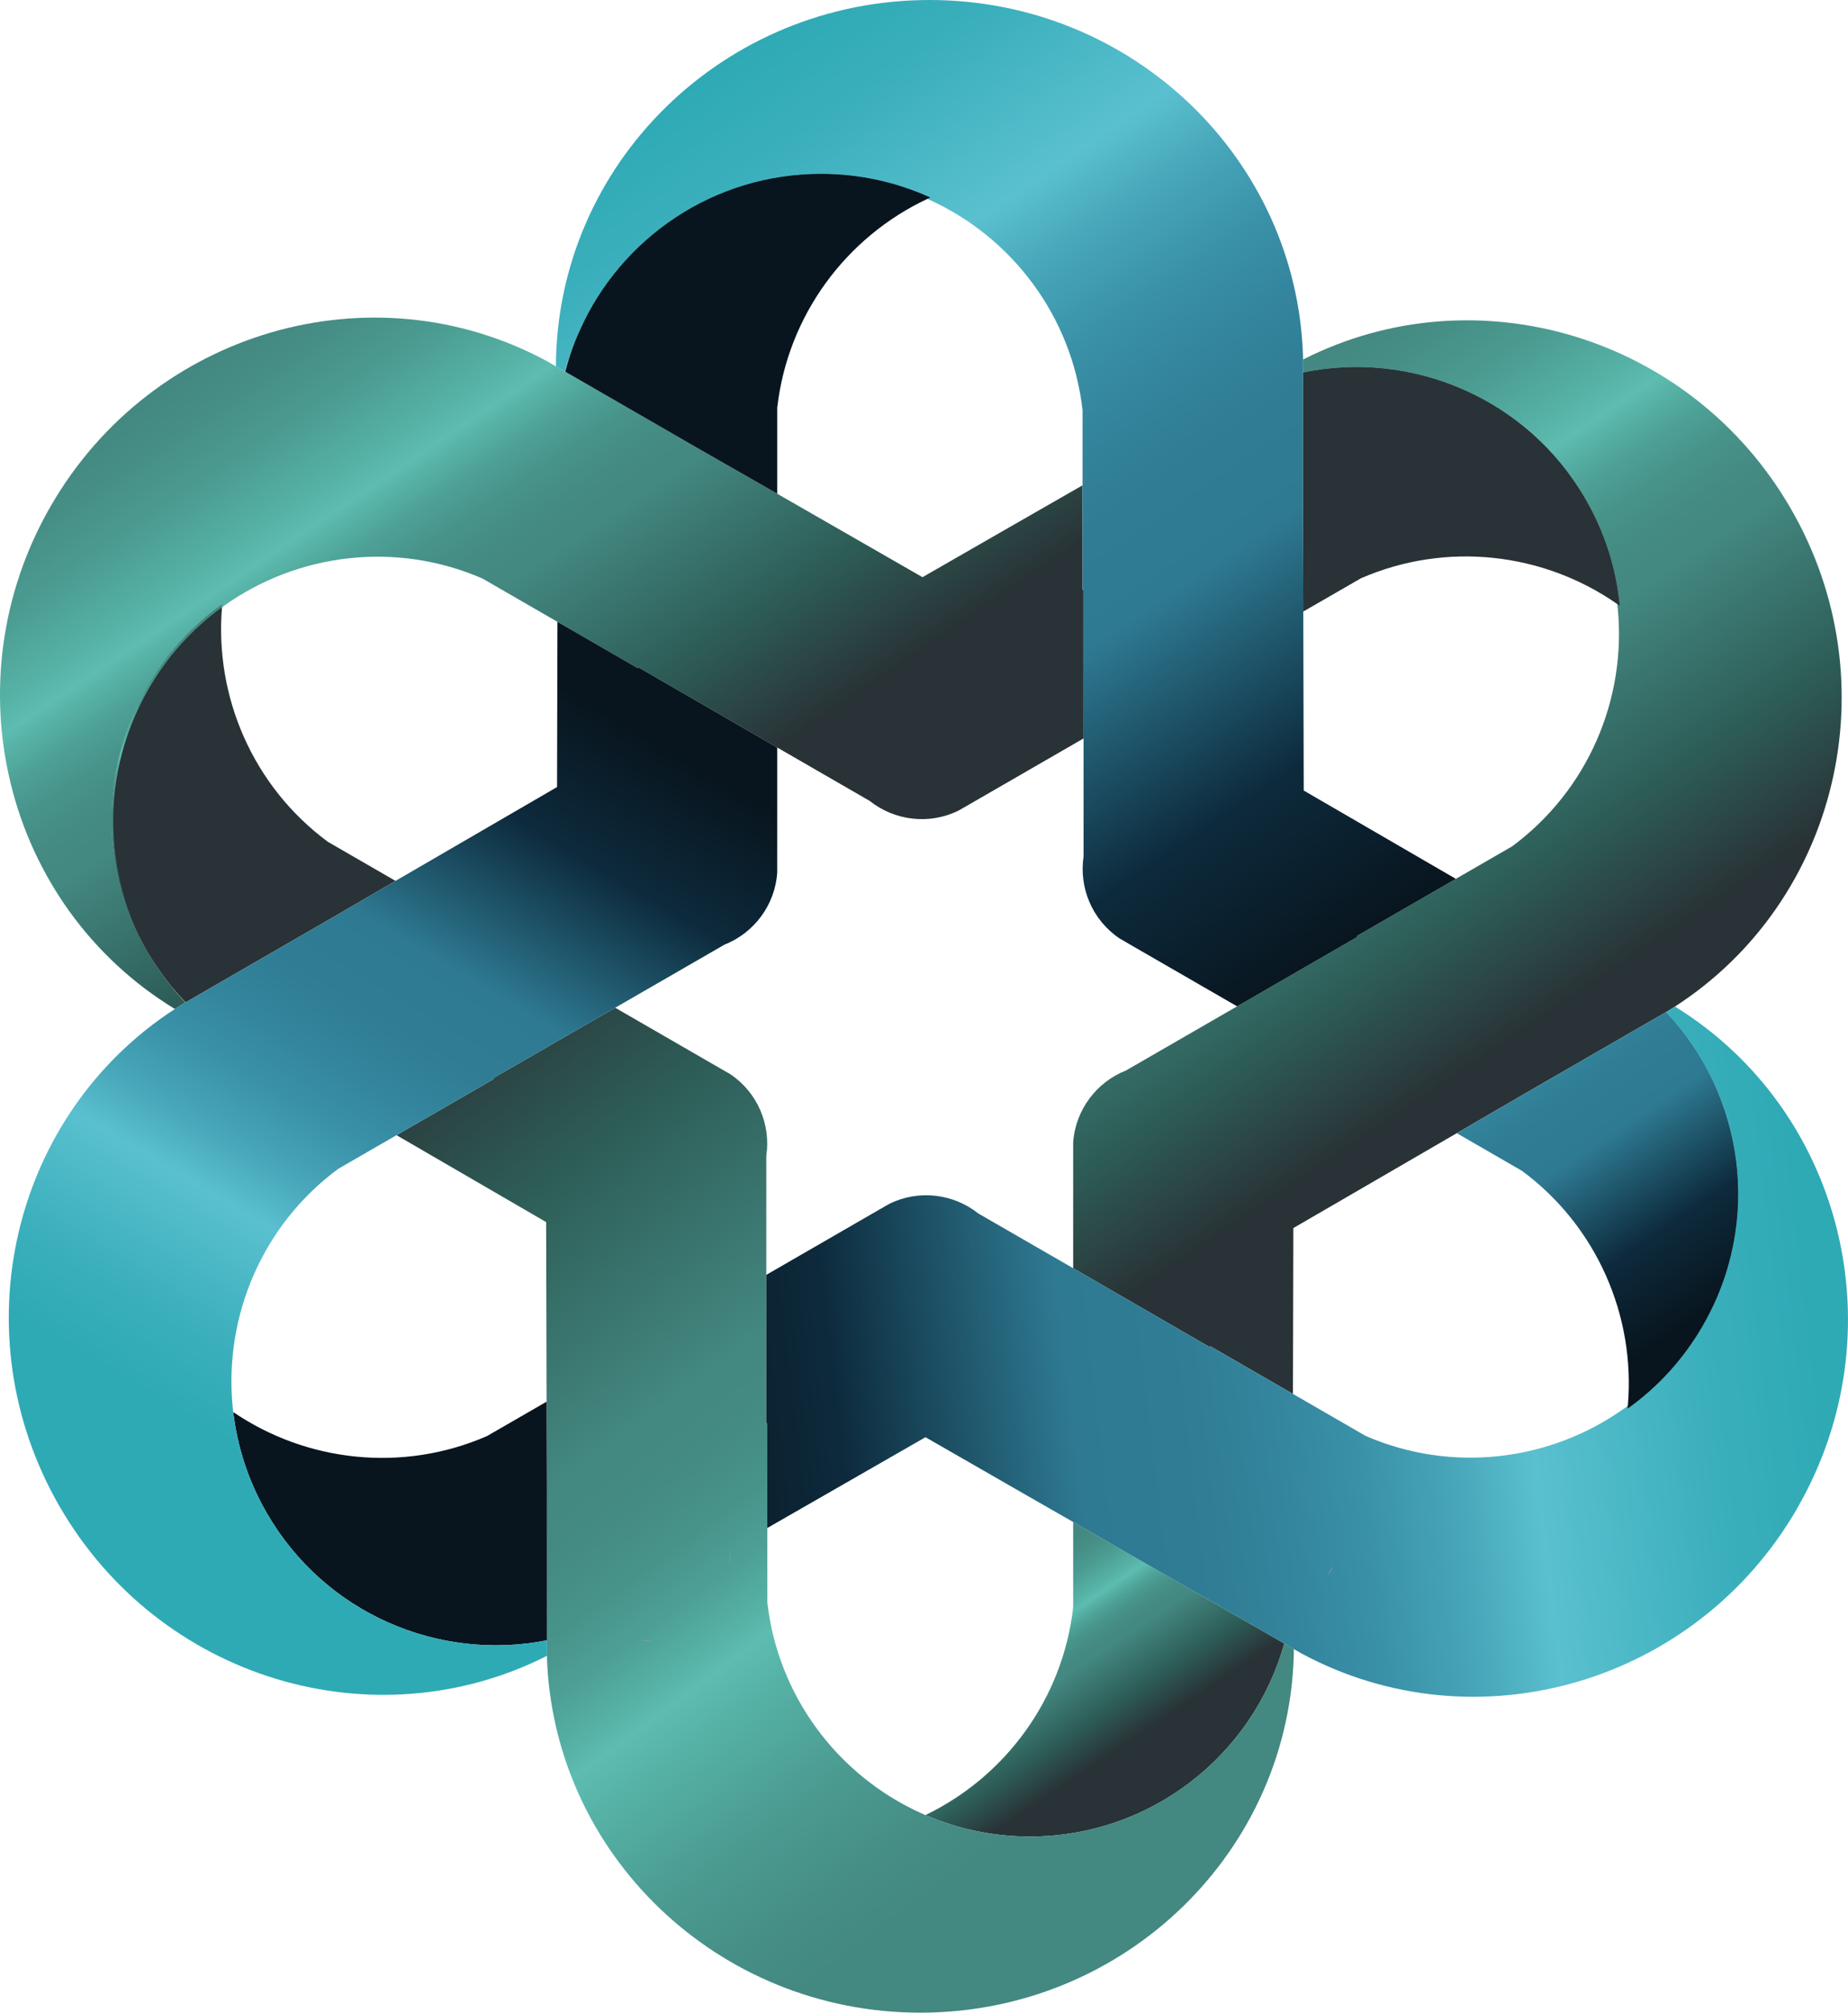 <?xml version="1.0" encoding="UTF-8"?>
<svg enable-background="new 0 0 370.66 403.66" version="1.1" viewBox="0 0 370.66 403.66" xmlns="http://www.w3.org/2000/svg">
 <linearGradient id="x" x1="230.11" x2="325.56" y1="93.125" y2="235.01" gradientUnits="userSpaceOnUse">
  <stop stop-color="#438881" offset="0"/>
  <stop stop-color="#458D85" offset=".053"/>
  <stop stop-color="#4B9B91" offset=".13"/>
  <stop stop-color="#57B3A7" offset=".22"/>
  <stop stop-color="#5DBDB0" offset=".25"/>
  <stop stop-color="#59B5A9" offset=".263"/>
  <stop stop-color="#4EA197" offset=".305"/>
  <stop stop-color="#47938A" offset=".349"/>
  <stop stop-color="#448B83" offset=".394"/>
  <stop stop-color="#438881" offset=".443"/>
  <stop stop-color="#2D5C56" offset=".644"/>
  <stop stop-color="#293236" offset=".8"/>
  <stop stop-color="#293236" offset="1"/>
 </linearGradient>
 <path d="m335.95 201.87c-0.43 0.29-0.859 0.56-1.3 0.83l-0.489 0.291-0.421 0.229-28.989 16.739c-3.9 2.271-8.141 4.74-12.561 7.311-10.74 6.25-22.49 13.061-32.779 19.029-0.021 10.451-0.051 22.181-0.08 33.261l-16.601-9.58-0.1 0.181-27.38-15.811v-25.189c0.439-6.591 4.71-12.15 10.6-14.471l22.28-12.86 24.12-13.93-0.101-0.18 19.851-11.46 11.3-6.52c15.229-11.27 22.939-29.57 21.18-47.69-0.03-0.3-0.06-0.6-0.1-0.9 0.16 0.1 0.319 0.22 0.479 0.33-0.699-7.31-2.939-14.59-6.859-21.37-11.73-20.32-34.88-29.92-56.65-25.4v-2.6c34.72-17.63 77.82-4.76 97.84 29.9 0 0.01 0 0.01 0.01 0.02 20.07 34.75 9.56 78.65-23.25 99.84z" fill="url(#x)"/>
 <linearGradient id="y" x1="201.61" x2="230.01" y1="317.1" y2="359.32" gradientUnits="userSpaceOnUse">
  <stop stop-color="#438881" offset="0"/>
  <stop stop-color="#458D85" offset=".053"/>
  <stop stop-color="#4B9B91" offset=".13"/>
  <stop stop-color="#57B3A7" offset=".22"/>
  <stop stop-color="#5DBDB0" offset=".25"/>
  <stop stop-color="#59B5A9" offset=".263"/>
  <stop stop-color="#4EA197" offset=".305"/>
  <stop stop-color="#47938A" offset=".349"/>
  <stop stop-color="#448B83" offset=".394"/>
  <stop stop-color="#438881" offset=".443"/>
  <stop stop-color="#2D5C56" offset=".644"/>
  <stop stop-color="#293236" offset=".8"/>
  <stop stop-color="#293236" offset="1"/>
 </linearGradient>
 <path d="m257.59 329.62c-6.24 22.33-26.72 38.711-51.04 38.711-7.431 0-14.511-1.541-20.93-4.301 16.01-7.72 27.541-23.26 29.63-41.67v-17.11c5.6 3.209 10.989 6.299 15.859 9.08l26.481 15.29z" fill="url(#y)"/>
 <linearGradient id="z" x1="276.54" x2="313.85" y1="68.013" y2="123.48" gradientUnits="userSpaceOnUse">
  <stop stop-color="#438881" offset="0"/>
  <stop stop-color="#458D85" offset=".053"/>
  <stop stop-color="#4B9B91" offset=".13"/>
  <stop stop-color="#57B3A7" offset=".22"/>
  <stop stop-color="#5DBDB0" offset=".25"/>
  <stop stop-color="#59B5A9" offset=".263"/>
  <stop stop-color="#4EA197" offset=".305"/>
  <stop stop-color="#47938A" offset=".349"/>
  <stop stop-color="#448B83" offset=".394"/>
  <stop stop-color="#438881" offset=".443"/>
  <stop stop-color="#2D5C56" offset=".644"/>
  <stop stop-color="#293236" offset=".8"/>
  <stop stop-color="#293236" offset="1"/>
 </linearGradient>
 <path d="m324.86 121.48c-0.16-0.11-0.319-0.23-0.479-0.33-0.79-7.01-3-13.97-6.76-20.47-11.66-20.2-34.61-29.81-56.271-25.48v-0.49c21.771-4.52 44.92 5.08 56.65 25.4 3.92 6.78 6.161 14.06 6.86 21.37z" fill="url(#z)"/>
 <path d="m257.59 329.62c-6.24 22.33-26.72 38.711-51.04 38.711-7.431 0-14.511-1.541-20.93-4.301-0.34-0.14-0.67-0.289-1-0.439-16.57-7.551-28.57-23.37-30.71-42.19l-0.01-14.95c10.45-5.979 21.76-12.479 31.73-18.209 0.909 0.52 1.829 1.049 2.76 1.59 0.851 0.489 1.71 0.979 2.58 1.479 3.87 2.22 7.87 4.521 11.899 6.84 0.98 0.56 1.971 1.13 2.961 1.7 3.16 1.811 6.319 3.62 9.42 5.4 5.6 3.209 10.989 6.299 15.859 9.08l26.481 15.289z" fill="none"/>
 <linearGradient id="aa" x1="204.74" x2="52.739" y1="369.56" y2="164.22" gradientUnits="userSpaceOnUse">
  <stop stop-color="#438881" offset="0"/>
  <stop stop-color="#458D85" offset=".053"/>
  <stop stop-color="#4B9B91" offset=".13"/>
  <stop stop-color="#57B3A7" offset=".22"/>
  <stop stop-color="#5DBDB0" offset=".25"/>
  <stop stop-color="#59B5A9" offset=".263"/>
  <stop stop-color="#4EA197" offset=".305"/>
  <stop stop-color="#47938A" offset=".349"/>
  <stop stop-color="#448B83" offset=".394"/>
  <stop stop-color="#438881" offset=".443"/>
  <stop stop-color="#2D5C56" offset=".644"/>
  <stop stop-color="#293236" offset=".8"/>
  <stop stop-color="#293236" offset="1"/>
 </linearGradient>
 <path d="m79.33 176.67c-4.55 2.64-8.93 5.19-12.93 7.52l-29.17 16.84c-1.01-1.04-1.97-2.13-2.88-3.24-0.24-0.28-0.45-0.55-0.67-0.84-0.31-0.39-0.62-0.79-0.9-1.2-12.15-16.43-14.14-39.16-3.27-57.98 3.91-6.78 9.09-12.36 15.07-16.63-0.02 0.22-0.04 0.43-0.05 0.65-1.51 17.91 6.18 35.91 21.23 47.04l13.57 7.84zm180.19 154.07c-0.45 40.34-33.8 72.909-74.9 72.919h-0.02c-40.65 0-73.73-31.84-74.91-71.56v-34.56c-0.02-5.069-0.04-10.64-0.06-16.42-0.03-11.899-0.06-24.72-0.09-36.02-9.43-5.471-20.07-11.65-30.01-17.43l19.46-11.24-0.1-0.17 24.5-14.15 21.13 12.2 1.95 1.12c5.49 3.68 8.17 10.15 7.23 16.41v53.59h0.2v21.02l0.01 14.95c2.14 18.82 14.14 34.64 30.71 42.19 0.33 0.15 0.66 0.3 1 0.439 6.419 2.76 13.5 4.301 20.93 4.301 24.32 0 44.8-16.381 51.04-38.711l0.149 0.09 1.781 1.032zm-128.69-1.681h-2.33c0.38 0.021 0.77 0.04 1.17 0.04 0.39 0 0.78-0.019 1.16-0.04zm15.6-16.72c0-0.381-0.02-0.76-0.04-1.131v2.25c0.02-0.369 0.04-0.75 0.04-1.119z" fill="url(#aa)"/>
 <linearGradient id="ab" x1="129.38" x2="131.21" y1="328.64" y2="331.35" gradientUnits="userSpaceOnUse">
  <stop stop-color="#438881" offset="0"/>
  <stop stop-color="#458D85" offset=".053"/>
  <stop stop-color="#4B9B91" offset=".13"/>
  <stop stop-color="#57B3A7" offset=".22"/>
  <stop stop-color="#5DBDB0" offset=".25"/>
  <stop stop-color="#59B5A9" offset=".263"/>
  <stop stop-color="#4EA197" offset=".305"/>
  <stop stop-color="#47938A" offset=".349"/>
  <stop stop-color="#448B83" offset=".394"/>
  <stop stop-color="#438881" offset=".443"/>
  <stop stop-color="#2D5C56" offset=".644"/>
  <stop stop-color="#293236" offset=".8"/>
  <stop stop-color="#293236" offset="1"/>
 </linearGradient>
 <path d="m130.83 329.06c-0.38 0.021-0.77 0.04-1.16 0.04-0.4 0-0.79-0.02-1.17-0.04h2.33z" fill="url(#ab)"/>
 <linearGradient id="ac" x1="145.98" x2="148.6" y1="311.73" y2="315.63" gradientUnits="userSpaceOnUse">
  <stop stop-color="#438881" offset="0"/>
  <stop stop-color="#458D85" offset=".053"/>
  <stop stop-color="#4B9B91" offset=".13"/>
  <stop stop-color="#57B3A7" offset=".22"/>
  <stop stop-color="#5DBDB0" offset=".25"/>
  <stop stop-color="#59B5A9" offset=".263"/>
  <stop stop-color="#4EA197" offset=".305"/>
  <stop stop-color="#47938A" offset=".349"/>
  <stop stop-color="#448B83" offset=".394"/>
  <stop stop-color="#438881" offset=".443"/>
  <stop stop-color="#2D5C56" offset=".644"/>
  <stop stop-color="#293236" offset=".8"/>
  <stop stop-color="#293236" offset="1"/>
 </linearGradient>
 <path d="m146.43 312.34c0 0.369-0.02 0.75-0.04 1.119v-2.25c0.02 0.372 0.04 0.75 0.04 1.131z" fill="url(#ac)"/>
 <linearGradient id="ad" x1="364.03" x2="129.67" y1="265.58" y2="293.55" gradientUnits="userSpaceOnUse">
  <stop stop-color="#2EAAB5" offset="0"/>
  <stop stop-color="#3BAFBC" offset=".1"/>
  <stop stop-color="#58BFCE" offset=".243"/>
  <stop stop-color="#5AC0CF" offset=".25"/>
  <stop stop-color="#47A6B9" offset=".321"/>
  <stop stop-color="#3A92A8" offset=".395"/>
  <stop stop-color="#33849C" offset=".471"/>
  <stop stop-color="#2F7C94" offset=".55"/>
  <stop stop-color="#2E7A92" offset=".636"/>
  <stop stop-color="#0D2A3C" offset=".834"/>
  <stop stop-color="#08151E" offset="1"/>
 </linearGradient>
 <path d="m109.69 297.54v31.44c-21.64 4.28-44.53-5.34-56.17-25.51-3.72-6.431-5.92-13.33-6.74-20.271 14.7 10 33.91 12.211 50.9 4.82l11.95-6.9c0.02 5.781 0.04 11.351 0.06 16.421zm250.78 4.96v0.02c-20.33 35.21-64.47 47.939-99.46 29.08l-1.49-0.859-1.78-1.031-0.149-0.09-26.48-15.289c-4.87-2.781-10.26-5.871-15.859-9.08-3.101-1.78-6.26-3.59-9.42-5.4-0.99-0.57-1.98-1.141-2.961-1.7-4.029-2.319-8.029-4.62-11.899-6.84-0.87-0.5-1.729-0.99-2.58-1.479-0.931-0.541-1.851-1.07-2.76-1.59-9.97 5.729-21.28 12.229-31.73 18.209v-21.02h-0.2v-29.75l22.74-13.131 1.95-1.119c5.93-2.92 12.88-2 17.83 1.939l19.03 10.98 27.38 15.811 0.1-0.181 16.601 9.58 14.55 8.41c17.37 7.56 37.069 5.069 51.89-5.5 0.25-0.181 0.49-0.351 0.73-0.53-0.011 0.189-0.03 0.38-0.051 0.57 5.98-4.27 11.171-9.85 15.08-16.631 12-20.779 8.32-46.31-7.369-62.889l0.489-0.291c0.44-0.27 0.87-0.54 1.3-0.83 33.798 20.872 44.839 65.43 24.518 100.63zm-93.11 11.661l-1.16 2.029c0.211-0.32 0.421-0.65 0.62-0.99 0.2-0.34 0.37-0.69 0.54-1.039z" fill="url(#ad)"/>
 <linearGradient id="ae" x1="266.52" x2="267.3" y1="314.8" y2="315.95" gradientUnits="userSpaceOnUse">
  <stop stop-color="#2EAAB5" offset="0"/>
  <stop stop-color="#3BAFBC" offset=".1"/>
  <stop stop-color="#58BFCE" offset=".243"/>
  <stop stop-color="#5AC0CF" offset=".25"/>
  <stop stop-color="#47A6B9" offset=".321"/>
  <stop stop-color="#3A92A8" offset=".395"/>
  <stop stop-color="#33849C" offset=".471"/>
  <stop stop-color="#2F7C94" offset=".55"/>
  <stop stop-color="#2E7A92" offset=".636"/>
  <stop stop-color="#0D2A3C" offset=".834"/>
  <stop stop-color="#08151E" offset="1"/>
 </linearGradient>
 <path d="m267.36 314.16c-0.17 0.35-0.34 0.699-0.54 1.039-0.199 0.34-0.409 0.67-0.62 0.99l1.16-2.029z" fill="url(#ae)"/>
 <linearGradient id="af" x1="315.38" x2="361.42" y1="219.92" y2="288.36" gradientUnits="userSpaceOnUse">
  <stop stop-color="#2EAAB5" offset="0"/>
  <stop stop-color="#3BAFBC" offset=".1"/>
  <stop stop-color="#58BFCE" offset=".243"/>
  <stop stop-color="#5AC0CF" offset=".25"/>
  <stop stop-color="#47A6B9" offset=".321"/>
  <stop stop-color="#3A92A8" offset=".395"/>
  <stop stop-color="#33849C" offset=".471"/>
  <stop stop-color="#2F7C94" offset=".55"/>
  <stop stop-color="#2E7A92" offset=".636"/>
  <stop stop-color="#0D2A3C" offset=".834"/>
  <stop stop-color="#08151E" offset="1"/>
 </linearGradient>
 <path d="m341.53 265.88c-3.909 6.781-9.1 12.361-15.08 16.631 0.021-0.19 0.04-0.381 0.051-0.57 5.67-4.199 10.59-9.6 14.34-16.1 11.939-20.67 8.359-46.03-7.101-62.62l0.421-0.229c15.689 16.579 19.369 42.109 7.369 62.888z" fill="url(#af)"/>
 <path d="m146.43 312.34c0 0.369-0.02 0.75-0.04 1.119v-2.25c0.02 0.372 0.04 0.75 0.04 1.131z" fill="#BF5082"/>
 <path d="m130.83 329.06c-0.38 0.021-0.77 0.04-1.16 0.04-0.4 0-0.79-0.02-1.17-0.04h2.33z" fill="#BF5082"/>
 <path d="m217.13 82.25v15.08c-10.55 6.04-22.011 12.63-32.1 18.43-9.14-5.25-19.43-11.16-29.14-16.74-5.77-3.3-11.33-6.49-16.34-9.35l-26.18-15.12-0.06-0.03c0.14-0.5 0.28-1.01 0.43-1.5 0.02-0.06 0.03-0.12 0.05-0.18 0.12-0.38 0.23-0.75 0.36-1.12 0.06-0.2 0.13-0.41 0.2-0.6 0.14-0.42 0.29-0.85 0.45-1.27 0.19-0.51 0.39-1.01 0.59-1.51 0.01-0.04 0.03-0.08 0.05-0.12 0.11-0.28 0.22-0.55 0.35-0.83 0-0.01 0.01-0.03 0.02-0.04v-0.01c0.16-0.38 0.32-0.76 0.5-1.13 0.23-0.49 0.46-0.98 0.7-1.46 0.06-0.11 0.11-0.22 0.17-0.34 0.24-0.47 0.48-0.93 0.73-1.39 0.01-0.02 0.03-0.05 0.04-0.07 0.26-0.48 0.53-0.95 0.81-1.41 0.06-0.11 0.12-0.22 0.19-0.33 0.02-0.03 0.04-0.07 0.06-0.1 0.01-0.01 0.02-0.03 0.02-0.04 0.26-0.45 0.53-0.87 0.81-1.31 0.04-0.06 0.08-0.12 0.13-0.19 0.06-0.1 0.13-0.2 0.19-0.3 0.28-0.42 0.56-0.84 0.85-1.25 0-0.01 0.01-0.02 0.02-0.03 0.36-0.52 0.73-1.03 1.11-1.53 0.05-0.07 0.09-0.13 0.14-0.19 0.33-0.43 0.66-0.85 1-1.27 0.11-0.14 0.21-0.27 0.33-0.4 0.31-0.38 0.63-0.76 0.96-1.13 0.37-0.43 0.75-0.85 1.14-1.27 0.77-0.82 1.56-1.62 2.38-2.4 0.21-0.2 0.43-0.4 0.65-0.6 0.04-0.04 0.09-0.08 0.14-0.12 0.33-0.31 0.67-0.6 1.01-0.9 0.06-0.05 0.13-0.11 0.19-0.16 0.4-0.35 0.81-0.69 1.23-1.02 0.11-0.09 0.22-0.17 0.33-0.26 0.46-0.37 0.93-0.73 1.41-1.08 0.5-0.37 1.01-0.73 1.52-1.09 0.59-0.4 1.18-0.79 1.79-1.17 0.5-0.32 1.01-0.63 1.53-0.92 0.41-0.24 0.82-0.47 1.24-0.7 0.04-0.03 0.08-0.05 0.12-0.06 0.21-0.12 0.42-0.23 0.63-0.34 0.35-0.19 0.71-0.37 1.07-0.55 0.18-0.09 0.37-0.18 0.56-0.27 0.49-0.24 0.98-0.47 1.47-0.69 0.04-0.01 0.07-0.03 0.1-0.04 0.57-0.25 1.14-0.49 1.72-0.73 0.03-0.01 0.05-0.02 0.08-0.03 0.47-0.19 0.95-0.37 1.44-0.54 0.07-0.02 0.13-0.05 0.2-0.07 0.16-0.07 0.33-0.12 0.49-0.18 0.52-0.18 1.04-0.36 1.57-0.52 0.51-0.16 1.03-0.32 1.55-0.46 0.19-0.06 0.38-0.11 0.58-0.16 0.45-0.12 0.91-0.24 1.37-0.35 0.06-0.02 0.12-0.03 0.17-0.04 0.22-0.05 0.44-0.1 0.66-0.15 0.48-0.11 0.96-0.21 1.45-0.3 0.02 0 0.03-0.01 0.05-0.01 0.57-0.11 1.16-0.22 1.74-0.31 0.61-0.09 1.22-0.18 1.84-0.25 0.2-0.03 0.41-0.06 0.62-0.08 0.07-0.01 0.14-0.01 0.21-0.02 0.51-0.06 1.02-0.1 1.54-0.14 0.61-0.05 1.22-0.09 1.84-0.11 0.12-0.01 0.25-0.01 0.38-0.01 0.09 0 0.18-0.01 0.27-0.01 0.54-0.02 1.08-0.03 1.63-0.03 1.96 0 3.89 0.11 5.79 0.31 0.43 0.05 0.86 0.1 1.28 0.16 0.35 0.05 0.71 0.1 1.07 0.15 0.16 0.02 0.32 0.05 0.48 0.08 0.81 0.13 1.61 0.28 2.41 0.45 0.95 0.2 1.89 0.42 2.82 0.68 0.36 0.09 0.71 0.19 1.07 0.3 0.52 0.15 1.04 0.31 1.55 0.48 0.41 0.13 0.82 0.27 1.23 0.42 0.89 0.31 1.77 0.65 2.64 1.01 0.4 0.17 0.8 0.34 1.19 0.52 0.14 0.06 0.27 0.12 0.41 0.18 16.571 7.54 28.57 23.36 30.71 42.18z" fill="none"/>
 <linearGradient id="q" x1="60.5" x2="150.96" y1="58.292" y2="192.75" gradientUnits="userSpaceOnUse">
  <stop stop-color="#438881" offset="0"/>
  <stop stop-color="#458D85" offset=".053"/>
  <stop stop-color="#4B9B91" offset=".13"/>
  <stop stop-color="#57B3A7" offset=".22"/>
  <stop stop-color="#5DBDB0" offset=".25"/>
  <stop stop-color="#59B5A9" offset=".263"/>
  <stop stop-color="#4EA197" offset=".305"/>
  <stop stop-color="#47938A" offset=".349"/>
  <stop stop-color="#448B83" offset=".394"/>
  <stop stop-color="#438881" offset=".443"/>
  <stop stop-color="#2D5C56" offset=".644"/>
  <stop stop-color="#293236" offset=".8"/>
  <stop stop-color="#293236" offset="1"/>
 </linearGradient>
 <path d="m217.33 118.23v29.87l-23.121 13.35-1.949 1.12c-5.93 2.92-12.87 2-17.82-1.94l-18.55-10.71-27.86-16.08-0.1 0.17-16.12-9.3-15.04-8.68c-17.37-7.56-37.07-5.08-51.89 5.5-0.12 0.08-0.23 0.17-0.35 0.26 0.01-0.22 0.03-0.43 0.05-0.65-5.98 4.27-11.16 9.85-15.07 16.63-10.87 18.82-8.88 41.55 3.27 57.98 0.28 0.41 0.59 0.81 0.9 1.2 0.22 0.29 0.43 0.56 0.67 0.84 0.89 1.13 1.84 2.22 2.84 3.27l-0.7 0.4c-0.47 0.29-0.94 0.59-1.41 0.9-34.09-20.77-45.28-65.53-24.9-100.87l0.01-0.01c20.33-35.21 64.46-47.94 99.45-29.08l1.86 1.07 1.81 1.05 0.06 0.03 26.18 15.12c5.01 2.86 10.57 6.05 16.34 9.35 9.71 5.58 20 11.49 29.14 16.74 10.089-5.8 21.55-12.39 32.1-18.43v20.9h0.2z" fill="url(#q)"/>
 <linearGradient id="r" x1="23.219" x2="54.098" y1="135.51" y2="181.41" gradientUnits="userSpaceOnUse">
  <stop stop-color="#438881" offset="0"/>
  <stop stop-color="#458D85" offset=".053"/>
  <stop stop-color="#4B9B91" offset=".13"/>
  <stop stop-color="#57B3A7" offset=".22"/>
  <stop stop-color="#5DBDB0" offset=".25"/>
  <stop stop-color="#59B5A9" offset=".263"/>
  <stop stop-color="#4EA197" offset=".305"/>
  <stop stop-color="#47938A" offset=".349"/>
  <stop stop-color="#448B83" offset=".394"/>
  <stop stop-color="#438881" offset=".443"/>
  <stop stop-color="#2D5C56" offset=".644"/>
  <stop stop-color="#293236" offset=".8"/>
  <stop stop-color="#293236" offset="1"/>
 </linearGradient>
 <path d="m44.58 121.14c-0.02 0.22-0.04 0.43-0.05 0.65-5.82 4.23-10.89 9.72-14.72 16.37-10.78 18.67-8.9 41.18 2.97 57.59-12.15-16.43-14.14-39.16-3.27-57.98 3.91-6.78 9.09-12.36 15.07-16.63z" fill="url(#r)"/>
 <linearGradient id="s" x1="100.93" x2="292.54" y1="-169.34" y2="115.49" gradientUnits="userSpaceOnUse">
  <stop stop-color="#438881" offset="0"/>
  <stop stop-color="#458D85" offset=".053"/>
  <stop stop-color="#4B9B91" offset=".13"/>
  <stop stop-color="#57B3A7" offset=".22"/>
  <stop stop-color="#5DBDB0" offset=".25"/>
  <stop stop-color="#59B5A9" offset=".263"/>
  <stop stop-color="#4EA197" offset=".305"/>
  <stop stop-color="#47938A" offset=".349"/>
  <stop stop-color="#448B83" offset=".394"/>
  <stop stop-color="#438881" offset=".443"/>
  <stop stop-color="#2D5C56" offset=".644"/>
  <stop stop-color="#293236" offset=".8"/>
  <stop stop-color="#293236" offset="1"/>
 </linearGradient>
 <path d="m324.86 121.48c-0.16-0.11-0.319-0.23-0.479-0.33-14.75-10.3-34.22-12.65-51.41-5.17l-11.57 6.67c-0.01-5.82-0.029-11.43-0.05-16.53v-31.41c21.771-4.52 44.92 5.08 56.65 25.4 3.919 6.78 6.16 14.06 6.859 21.37z" fill="url(#s)"/>
 <linearGradient id="t" x1="143.72" x2="179.03" y1="41.416" y2="93.898" gradientUnits="userSpaceOnUse">
  <stop stop-color="#2EAAB5" offset="0"/>
  <stop stop-color="#3BAFBC" offset=".1"/>
  <stop stop-color="#58BFCE" offset=".243"/>
  <stop stop-color="#5AC0CF" offset=".25"/>
  <stop stop-color="#47A6B9" offset=".321"/>
  <stop stop-color="#3A92A8" offset=".395"/>
  <stop stop-color="#33849C" offset=".471"/>
  <stop stop-color="#2F7C94" offset=".55"/>
  <stop stop-color="#2E7A92" offset=".636"/>
  <stop stop-color="#0D2A3C" offset=".834"/>
  <stop stop-color="#08151E" offset="1"/>
 </linearGradient>
 <path d="m186.6 39.61c-0.199 0.09-0.4 0.18-0.59 0.28-0.39-0.18-0.79-0.35-1.19-0.52-0.87-0.36-1.75-0.7-2.64-1.01-0.41-0.15-0.82-0.29-1.23-0.42-0.51-0.17-1.03-0.33-1.55-0.48-0.36-0.11-0.71-0.21-1.07-0.3-0.93-0.26-1.87-0.48-2.82-0.68-0.8-0.17-1.6-0.32-2.41-0.45-0.16-0.03-0.32-0.06-0.48-0.08-0.35-0.05-0.71-0.11-1.07-0.15-0.42-0.06-0.85-0.11-1.28-0.16-1.9-0.2-3.83-0.31-5.79-0.31-0.55 0-1.09 0.01-1.63 0.03-0.09 0-0.18 0.01-0.27 0.01-0.13 0-0.26 0-0.38 0.01-0.62 0.02-1.23 0.06-1.84 0.11-0.52 0.04-1.03 0.08-1.54 0.14-0.07 0.01-0.14 0.01-0.21 0.02-0.21 0.02-0.42 0.05-0.62 0.08-0.62 0.07-1.23 0.16-1.84 0.25-0.58 0.09-1.16 0.19-1.74 0.31-0.02 0-0.03 0.01-0.05 0.01-0.49 0.09-0.98 0.19-1.45 0.3-0.22 0.05-0.44 0.1-0.66 0.15-0.05 0.01-0.11 0.02-0.17 0.04-0.46 0.11-0.92 0.23-1.37 0.35-0.2 0.05-0.39 0.1-0.58 0.16-0.52 0.14-1.04 0.3-1.55 0.46-0.53 0.16-1.05 0.34-1.57 0.52-0.16 0.06-0.33 0.11-0.49 0.18-0.07 0.02-0.13 0.05-0.2 0.07-0.49 0.17-0.97 0.35-1.44 0.54-0.03 0.01-0.05 0.02-0.08 0.03-0.58 0.24-1.15 0.48-1.72 0.73-0.03 0.01-0.06 0.03-0.1 0.04-0.49 0.22-0.98 0.45-1.47 0.69-0.19 0.09-0.38 0.18-0.56 0.27-0.36 0.18-0.72 0.36-1.07 0.55-0.21 0.11-0.42 0.22-0.63 0.34-0.04 0.01-0.08 0.03-0.12 0.06-0.42 0.22-0.83 0.46-1.24 0.7-0.52 0.29-1.03 0.6-1.53 0.92-0.61 0.38-1.2 0.77-1.79 1.17-0.51 0.36-1.02 0.72-1.52 1.09-0.48 0.35-0.95 0.71-1.41 1.08-0.11 0.09-0.22 0.17-0.33 0.26-0.42 0.33-0.83 0.67-1.23 1.02-0.06 0.05-0.13 0.11-0.19 0.16-0.34 0.3-0.68 0.59-1.01 0.9-0.05 0.04-0.1 0.08-0.14 0.12-0.22 0.2-0.44 0.4-0.65 0.6-0.82 0.78-1.61 1.58-2.38 2.4-0.39 0.42-0.77 0.84-1.14 1.27-0.33 0.37-0.65 0.75-0.96 1.13-0.12 0.13-0.22 0.26-0.33 0.4-0.34 0.42-0.67 0.84-1 1.27-0.05 0.06-0.09 0.12-0.14 0.19-0.38 0.5-0.75 1.01-1.11 1.53-0.01 0.01-0.02 0.02-0.02 0.03-0.29 0.41-0.58 0.83-0.85 1.25-0.06 0.1-0.13 0.2-0.19 0.3-0.05 0.07-0.09 0.13-0.13 0.19-0.28 0.44-0.55 0.86-0.81 1.31 0 0.01-0.01 0.03-0.02 0.04-0.02 0.03-0.04 0.07-0.06 0.1-0.07 0.11-0.13 0.22-0.19 0.33-0.28 0.46-0.55 0.93-0.81 1.41-0.01 0.02-0.03 0.05-0.04 0.07-0.25 0.46-0.49 0.92-0.73 1.39-0.06 0.12-0.11 0.23-0.17 0.34-0.24 0.48-0.47 0.97-0.7 1.46 8.26-18.47 26.81-31.34 48.36-31.34 7.82 0 15.25 1.7 21.93 4.74z" fill="url(#t)"/>
 <linearGradient id="u" x1="150.27" x2="272.02" y1="8.735" y2="189.7" gradientUnits="userSpaceOnUse">
  <stop stop-color="#2EAAB5" offset="0"/>
  <stop stop-color="#3BAFBC" offset=".1"/>
  <stop stop-color="#58BFCE" offset=".243"/>
  <stop stop-color="#5AC0CF" offset=".25"/>
  <stop stop-color="#47A6B9" offset=".321"/>
  <stop stop-color="#3A92A8" offset=".395"/>
  <stop stop-color="#33849C" offset=".471"/>
  <stop stop-color="#2F7C94" offset=".55"/>
  <stop stop-color="#2E7A92" offset=".636"/>
  <stop stop-color="#0D2A3C" offset=".834"/>
  <stop stop-color="#08151E" offset="1"/>
 </linearGradient>
 <path d="m272.15 187.72l0.101 0.18-24.12 13.93-21.62-12.48-1.94-1.13c-5.489-3.68-8.17-10.15-7.239-16.41v-53.58h-0.2v-35.98c-2.141-18.82-14.14-34.64-30.71-42.18-0.141-0.06-0.27-0.12-0.41-0.18 0.189-0.1 0.391-0.19 0.59-0.28-6.68-3.04-14.11-4.74-21.93-4.74-21.55 0-40.1 12.87-48.36 31.34-0.18 0.37-0.34 0.75-0.5 1.13v0.01c-0.01 0.01-0.02 0.03-0.02 0.04-0.13 0.28-0.24 0.55-0.35 0.83-0.02 0.04-0.04 0.08-0.05 0.12-0.2 0.5-0.4 1-0.59 1.51-0.15 0.42-0.31 0.84-0.45 1.27-0.07 0.19-0.14 0.4-0.2 0.6-0.13 0.37-0.24 0.74-0.36 1.12-0.02 0.06-0.03 0.12-0.05 0.18-0.15 0.49-0.29 1-0.43 1.5l-1.81-1.05c0.15-40.6 33.63-73.46 74.92-73.47h0.02c40.66 0 73.75 31.85 74.91 71.59v34.53c0.021 5.1 0.04 10.71 0.05 16.53 0.04 11.87 0.07 24.64 0.09 35.9 9.591 5.56 20.421 11.85 30.511 17.71l-19.853 11.46z" fill="url(#u)"/>
 <linearGradient id="v" x1="282.07" x2="343.69" y1="170.4" y2="262" gradientUnits="userSpaceOnUse">
  <stop stop-color="#2EAAB5" offset="0"/>
  <stop stop-color="#3BAFBC" offset=".1"/>
  <stop stop-color="#58BFCE" offset=".243"/>
  <stop stop-color="#5AC0CF" offset=".25"/>
  <stop stop-color="#47A6B9" offset=".321"/>
  <stop stop-color="#3A92A8" offset=".395"/>
  <stop stop-color="#33849C" offset=".471"/>
  <stop stop-color="#2F7C94" offset=".55"/>
  <stop stop-color="#2E7A92" offset=".636"/>
  <stop stop-color="#0D2A3C" offset=".834"/>
  <stop stop-color="#08151E" offset="1"/>
 </linearGradient>
 <path d="m341.53 265.88c-3.909 6.781-9.1 12.361-15.08 16.631 0.021-0.19 0.04-0.381 0.051-0.57 1.55-17.93-6.16-35.97-21.23-47.12l-13.08-7.55c4.42-2.57 8.66-5.04 12.561-7.311l28.989-16.739 0.421-0.229c15.688 16.579 19.368 42.109 7.368 62.888z" fill="url(#v)"/>
 <path d="m267.36 314.16c-0.17 0.35-0.34 0.699-0.54 1.039-0.199 0.34-0.409 0.67-0.62 0.99l1.16-2.029z" fill="#BF5082"/>
 <linearGradient id="w" x1="52.449" x2="136.67" y1="293.38" y2="152.02" gradientUnits="userSpaceOnUse">
  <stop stop-color="#2EAAB5" offset="0"/>
  <stop stop-color="#3BAFBC" offset=".1"/>
  <stop stop-color="#58BFCE" offset=".243"/>
  <stop stop-color="#5AC0CF" offset=".25"/>
  <stop stop-color="#47A6B9" offset=".321"/>
  <stop stop-color="#3A92A8" offset=".395"/>
  <stop stop-color="#33849C" offset=".471"/>
  <stop stop-color="#2F7C94" offset=".55"/>
  <stop stop-color="#2E7A92" offset=".636"/>
  <stop stop-color="#0D2A3C" offset=".834"/>
  <stop stop-color="#08151E" offset="1"/>
 </linearGradient>
 <path d="m164.67 34.87c-21.55 0-40.1 12.87-48.36 31.34-0.18 0.37-0.34 0.75-0.5 1.13v0.01c-0.01 0.01-0.02 0.03-0.02 0.04-0.13 0.28-0.24 0.55-0.35 0.83-0.02 0.04-0.04 0.08-0.05 0.12-0.8 2.01-1.48 4.08-2.02 6.21l26.18 15.12c5.01 2.86 10.57 6.05 16.34 9.35v-17.22c2.11-18.59 13.85-34.27 30.12-41.91 0.189-0.1 0.391-0.19 0.59-0.28-6.68-3.04-14.11-4.74-21.93-4.74zm-8.78 115.05v25.07c-0.44 6.6-4.71 12.15-10.59 14.47l-21.91 12.65-24.5 14.15 0.1 0.17-19.46 11.24-11.69 6.75c-15.23 11.26-22.93 29.57-21.18 47.689 0.04 0.36 0.08 0.73 0.12 1.09 0.82 6.94 3.02 13.84 6.74 20.271 11.64 20.17 34.53 29.79 56.17 25.51v3.12c-34.69 17.55-77.73 4.68-97.73-29.96-0.01 0-0.01-0.011-0.01-0.011-20.04-34.719-9.59-78.549 23.13-99.77 0.47-0.31 0.94-0.61 1.41-0.9l0.7-0.4 0.04-0.03 29.17-16.84c4-2.33 8.38-4.88 12.93-7.52 10.63-6.18 22.23-12.92 32.4-18.82 0.02-10.41 0.05-22.09 0.08-33.14l16.12 9.3 0.1-0.17 27.86 16.081z" fill="url(#w)"/>
</svg>
